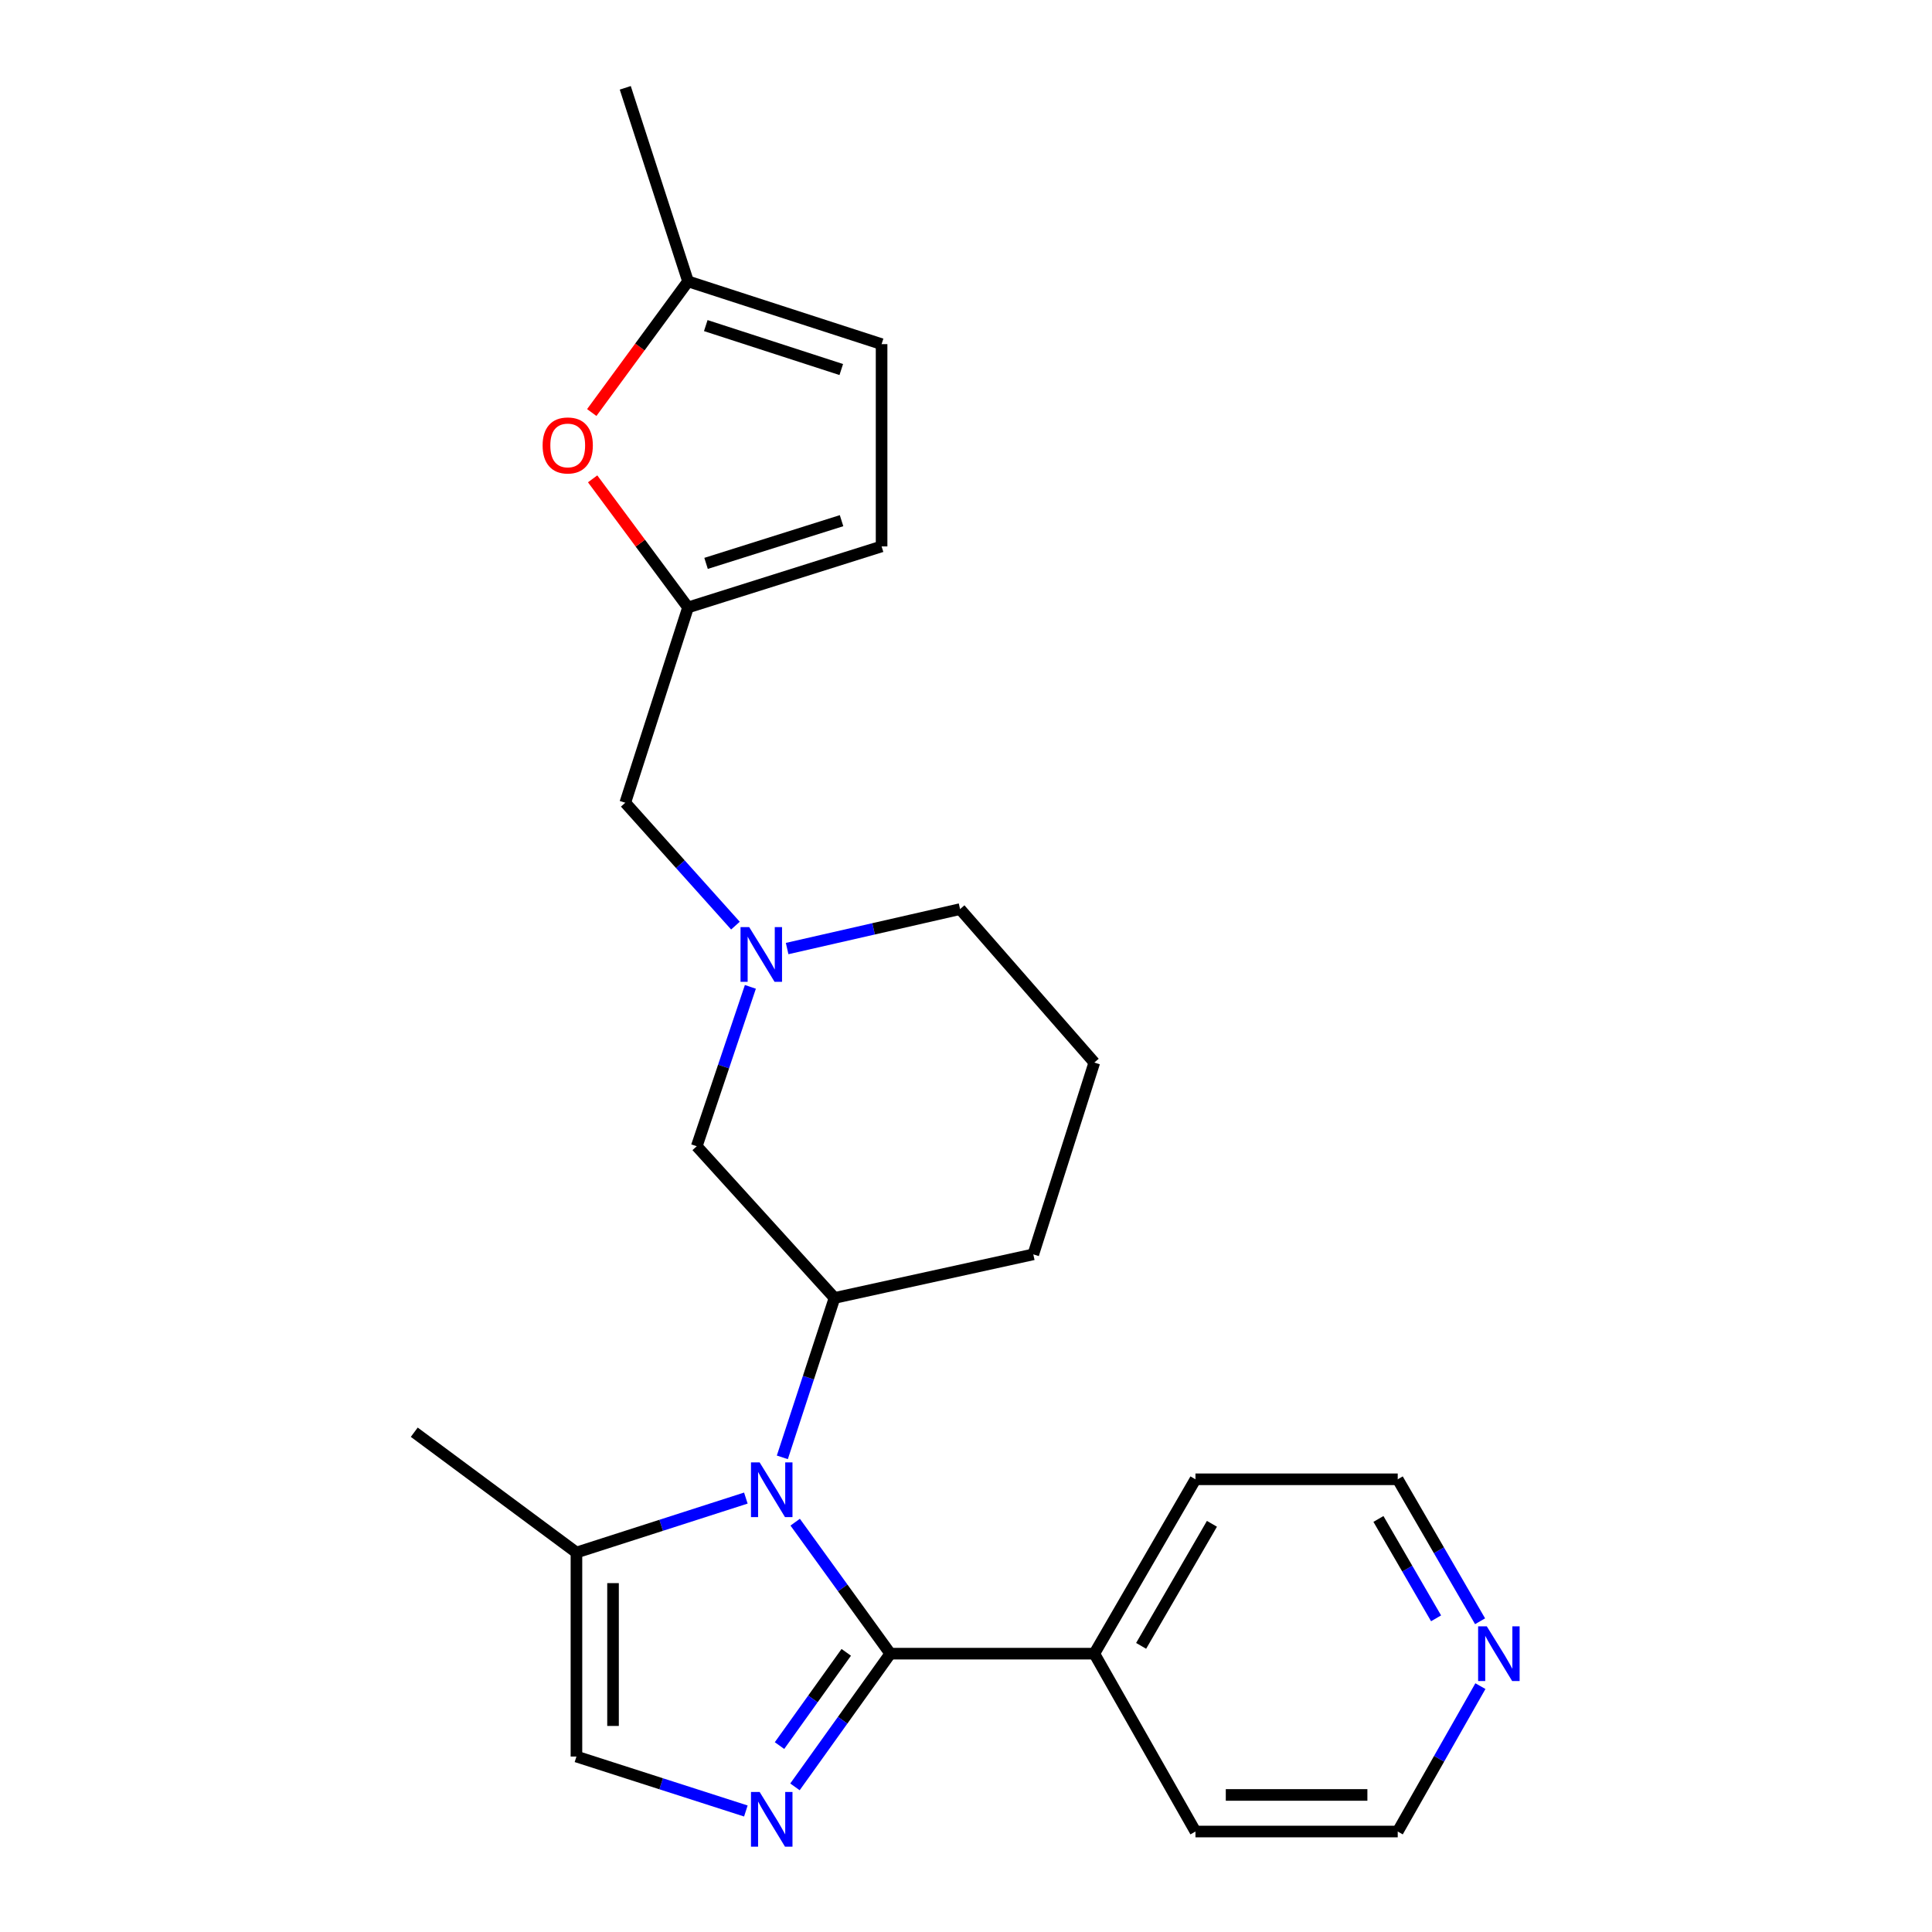 <?xml version='1.0' encoding='iso-8859-1'?>
<svg version='1.1' baseProfile='full'
              xmlns='http://www.w3.org/2000/svg'
                      xmlns:rdkit='http://www.rdkit.org/xml'
                      xmlns:xlink='http://www.w3.org/1999/xlink'
                  xml:space='preserve'
width='1000px' height='1000px' viewBox='0 0 1000 1000'>
<!-- END OF HEADER -->
<rect style='opacity:1.0;fill:#FFFFFF;stroke:none' width='1000' height='1000' x='0' y='0'> </rect>
<path class='bond-0' d='M 411.585,787.875 L 436.203,821.904' style='fill:none;fill-rule:evenodd;stroke:#0000FF;stroke-width:6px;stroke-linecap:butt;stroke-linejoin:miter;stroke-opacity:1' />
<path class='bond-0' d='M 436.203,821.904 L 460.822,855.933' style='fill:none;fill-rule:evenodd;stroke:#000000;stroke-width:6px;stroke-linecap:butt;stroke-linejoin:miter;stroke-opacity:1' />
<path class='bond-1' d='M 404.936,754.325 L 418.44,713.071' style='fill:none;fill-rule:evenodd;stroke:#0000FF;stroke-width:6px;stroke-linecap:butt;stroke-linejoin:miter;stroke-opacity:1' />
<path class='bond-1' d='M 418.44,713.071 L 431.944,671.816' style='fill:none;fill-rule:evenodd;stroke:#000000;stroke-width:6px;stroke-linecap:butt;stroke-linejoin:miter;stroke-opacity:1' />
<path class='bond-2' d='M 386.052,775.402 L 342.209,789.493' style='fill:none;fill-rule:evenodd;stroke:#0000FF;stroke-width:6px;stroke-linecap:butt;stroke-linejoin:miter;stroke-opacity:1' />
<path class='bond-2' d='M 342.209,789.493 L 298.367,803.584' style='fill:none;fill-rule:evenodd;stroke:#000000;stroke-width:6px;stroke-linecap:butt;stroke-linejoin:miter;stroke-opacity:1' />
<path class='bond-3' d='M 460.822,855.933 L 436.146,890.405' style='fill:none;fill-rule:evenodd;stroke:#000000;stroke-width:6px;stroke-linecap:butt;stroke-linejoin:miter;stroke-opacity:1' />
<path class='bond-3' d='M 436.146,890.405 L 411.47,924.878' style='fill:none;fill-rule:evenodd;stroke:#0000FF;stroke-width:6px;stroke-linecap:butt;stroke-linejoin:miter;stroke-opacity:1' />
<path class='bond-3' d='M 438.021,855.252 L 420.748,879.383' style='fill:none;fill-rule:evenodd;stroke:#000000;stroke-width:6px;stroke-linecap:butt;stroke-linejoin:miter;stroke-opacity:1' />
<path class='bond-3' d='M 420.748,879.383 L 403.474,903.514' style='fill:none;fill-rule:evenodd;stroke:#0000FF;stroke-width:6px;stroke-linecap:butt;stroke-linejoin:miter;stroke-opacity:1' />
<path class='bond-4' d='M 460.822,855.933 L 566.415,855.933' style='fill:none;fill-rule:evenodd;stroke:#000000;stroke-width:6px;stroke-linecap:butt;stroke-linejoin:miter;stroke-opacity:1' />
<path class='bond-5' d='M 386.052,937.369 L 342.209,923.278' style='fill:none;fill-rule:evenodd;stroke:#0000FF;stroke-width:6px;stroke-linecap:butt;stroke-linejoin:miter;stroke-opacity:1' />
<path class='bond-5' d='M 342.209,923.278 L 298.367,909.187' style='fill:none;fill-rule:evenodd;stroke:#000000;stroke-width:6px;stroke-linecap:butt;stroke-linejoin:miter;stroke-opacity:1' />
<path class='bond-6' d='M 431.944,671.816 L 360.637,593.292' style='fill:none;fill-rule:evenodd;stroke:#000000;stroke-width:6px;stroke-linecap:butt;stroke-linejoin:miter;stroke-opacity:1' />
<path class='bond-7' d='M 431.944,671.816 L 534.833,649.25' style='fill:none;fill-rule:evenodd;stroke:#000000;stroke-width:6px;stroke-linecap:butt;stroke-linejoin:miter;stroke-opacity:1' />
<path class='bond-8' d='M 298.367,803.584 L 298.367,909.187' style='fill:none;fill-rule:evenodd;stroke:#000000;stroke-width:6px;stroke-linecap:butt;stroke-linejoin:miter;stroke-opacity:1' />
<path class='bond-8' d='M 317.303,819.424 L 317.303,893.347' style='fill:none;fill-rule:evenodd;stroke:#000000;stroke-width:6px;stroke-linecap:butt;stroke-linejoin:miter;stroke-opacity:1' />
<path class='bond-9' d='M 298.367,803.584 L 214.425,741.314' style='fill:none;fill-rule:evenodd;stroke:#000000;stroke-width:6px;stroke-linecap:butt;stroke-linejoin:miter;stroke-opacity:1' />
<path class='bond-10' d='M 388.393,510.8 L 374.515,552.046' style='fill:none;fill-rule:evenodd;stroke:#0000FF;stroke-width:6px;stroke-linecap:butt;stroke-linejoin:miter;stroke-opacity:1' />
<path class='bond-10' d='M 374.515,552.046 L 360.637,593.292' style='fill:none;fill-rule:evenodd;stroke:#000000;stroke-width:6px;stroke-linecap:butt;stroke-linejoin:miter;stroke-opacity:1' />
<path class='bond-11' d='M 380.662,479.102 L 352.15,447.3' style='fill:none;fill-rule:evenodd;stroke:#0000FF;stroke-width:6px;stroke-linecap:butt;stroke-linejoin:miter;stroke-opacity:1' />
<path class='bond-11' d='M 352.15,447.3 L 323.637,415.498' style='fill:none;fill-rule:evenodd;stroke:#000000;stroke-width:6px;stroke-linecap:butt;stroke-linejoin:miter;stroke-opacity:1' />
<path class='bond-12' d='M 407.417,490.97 L 452.173,480.761' style='fill:none;fill-rule:evenodd;stroke:#0000FF;stroke-width:6px;stroke-linecap:butt;stroke-linejoin:miter;stroke-opacity:1' />
<path class='bond-12' d='M 452.173,480.761 L 496.928,470.551' style='fill:none;fill-rule:evenodd;stroke:#000000;stroke-width:6px;stroke-linecap:butt;stroke-linejoin:miter;stroke-opacity:1' />
<path class='bond-13' d='M 356.124,314.408 L 323.637,415.498' style='fill:none;fill-rule:evenodd;stroke:#000000;stroke-width:6px;stroke-linecap:butt;stroke-linejoin:miter;stroke-opacity:1' />
<path class='bond-14' d='M 356.124,314.408 L 331.433,281.128' style='fill:none;fill-rule:evenodd;stroke:#000000;stroke-width:6px;stroke-linecap:butt;stroke-linejoin:miter;stroke-opacity:1' />
<path class='bond-14' d='M 331.433,281.128 L 306.743,247.849' style='fill:none;fill-rule:evenodd;stroke:#FF0000;stroke-width:6px;stroke-linecap:butt;stroke-linejoin:miter;stroke-opacity:1' />
<path class='bond-15' d='M 356.124,314.408 L 456.309,282.826' style='fill:none;fill-rule:evenodd;stroke:#000000;stroke-width:6px;stroke-linecap:butt;stroke-linejoin:miter;stroke-opacity:1' />
<path class='bond-15' d='M 365.458,291.61 L 435.588,269.502' style='fill:none;fill-rule:evenodd;stroke:#000000;stroke-width:6px;stroke-linecap:butt;stroke-linejoin:miter;stroke-opacity:1' />
<path class='bond-16' d='M 306.296,213.525 L 331.21,179.583' style='fill:none;fill-rule:evenodd;stroke:#FF0000;stroke-width:6px;stroke-linecap:butt;stroke-linejoin:miter;stroke-opacity:1' />
<path class='bond-16' d='M 331.21,179.583 L 356.124,145.64' style='fill:none;fill-rule:evenodd;stroke:#000000;stroke-width:6px;stroke-linecap:butt;stroke-linejoin:miter;stroke-opacity:1' />
<path class='bond-17' d='M 356.124,145.64 L 323.637,45.455' style='fill:none;fill-rule:evenodd;stroke:#000000;stroke-width:6px;stroke-linecap:butt;stroke-linejoin:miter;stroke-opacity:1' />
<path class='bond-18' d='M 356.124,145.64 L 456.309,178.127' style='fill:none;fill-rule:evenodd;stroke:#000000;stroke-width:6px;stroke-linecap:butt;stroke-linejoin:miter;stroke-opacity:1' />
<path class='bond-18' d='M 365.31,168.526 L 435.44,191.267' style='fill:none;fill-rule:evenodd;stroke:#000000;stroke-width:6px;stroke-linecap:butt;stroke-linejoin:miter;stroke-opacity:1' />
<path class='bond-19' d='M 456.309,282.826 L 456.309,178.127' style='fill:none;fill-rule:evenodd;stroke:#000000;stroke-width:6px;stroke-linecap:butt;stroke-linejoin:miter;stroke-opacity:1' />
<path class='bond-20' d='M 566.415,855.933 L 618.765,947.997' style='fill:none;fill-rule:evenodd;stroke:#000000;stroke-width:6px;stroke-linecap:butt;stroke-linejoin:miter;stroke-opacity:1' />
<path class='bond-21' d='M 566.415,855.933 L 618.765,765.679' style='fill:none;fill-rule:evenodd;stroke:#000000;stroke-width:6px;stroke-linecap:butt;stroke-linejoin:miter;stroke-opacity:1' />
<path class='bond-21' d='M 590.648,851.896 L 627.293,788.718' style='fill:none;fill-rule:evenodd;stroke:#000000;stroke-width:6px;stroke-linecap:butt;stroke-linejoin:miter;stroke-opacity:1' />
<path class='bond-22' d='M 766.087,839.165 L 744.775,802.422' style='fill:none;fill-rule:evenodd;stroke:#0000FF;stroke-width:6px;stroke-linecap:butt;stroke-linejoin:miter;stroke-opacity:1' />
<path class='bond-22' d='M 744.775,802.422 L 723.463,765.679' style='fill:none;fill-rule:evenodd;stroke:#000000;stroke-width:6px;stroke-linecap:butt;stroke-linejoin:miter;stroke-opacity:1' />
<path class='bond-22' d='M 743.312,837.643 L 728.394,811.923' style='fill:none;fill-rule:evenodd;stroke:#0000FF;stroke-width:6px;stroke-linecap:butt;stroke-linejoin:miter;stroke-opacity:1' />
<path class='bond-22' d='M 728.394,811.923 L 713.476,786.203' style='fill:none;fill-rule:evenodd;stroke:#000000;stroke-width:6px;stroke-linecap:butt;stroke-linejoin:miter;stroke-opacity:1' />
<path class='bond-23' d='M 766.255,872.741 L 744.859,910.369' style='fill:none;fill-rule:evenodd;stroke:#0000FF;stroke-width:6px;stroke-linecap:butt;stroke-linejoin:miter;stroke-opacity:1' />
<path class='bond-23' d='M 744.859,910.369 L 723.463,947.997' style='fill:none;fill-rule:evenodd;stroke:#000000;stroke-width:6px;stroke-linecap:butt;stroke-linejoin:miter;stroke-opacity:1' />
<path class='bond-24' d='M 534.833,649.25 L 566.415,549.98' style='fill:none;fill-rule:evenodd;stroke:#000000;stroke-width:6px;stroke-linecap:butt;stroke-linejoin:miter;stroke-opacity:1' />
<path class='bond-25' d='M 496.928,470.551 L 566.415,549.98' style='fill:none;fill-rule:evenodd;stroke:#000000;stroke-width:6px;stroke-linecap:butt;stroke-linejoin:miter;stroke-opacity:1' />
<path class='bond-26' d='M 723.463,765.679 L 618.765,765.679' style='fill:none;fill-rule:evenodd;stroke:#000000;stroke-width:6px;stroke-linecap:butt;stroke-linejoin:miter;stroke-opacity:1' />
<path class='bond-27' d='M 723.463,947.997 L 618.765,947.997' style='fill:none;fill-rule:evenodd;stroke:#000000;stroke-width:6px;stroke-linecap:butt;stroke-linejoin:miter;stroke-opacity:1' />
<path class='bond-27' d='M 707.758,929.06 L 634.469,929.06' style='fill:none;fill-rule:evenodd;stroke:#000000;stroke-width:6px;stroke-linecap:butt;stroke-linejoin:miter;stroke-opacity:1' />
<path  class='atom-0' d='M 393.186 756.937
L 402.466 771.937
Q 403.386 773.417, 404.866 776.097
Q 406.346 778.777, 406.426 778.937
L 406.426 756.937
L 410.186 756.937
L 410.186 785.257
L 406.306 785.257
L 396.346 768.857
Q 395.186 766.937, 393.946 764.737
Q 392.746 762.537, 392.386 761.857
L 392.386 785.257
L 388.706 785.257
L 388.706 756.937
L 393.186 756.937
' fill='#0000FF'/>
<path  class='atom-2' d='M 393.186 927.514
L 402.466 942.514
Q 403.386 943.994, 404.866 946.674
Q 406.346 949.354, 406.426 949.514
L 406.426 927.514
L 410.186 927.514
L 410.186 955.834
L 406.306 955.834
L 396.346 939.434
Q 395.186 937.514, 393.946 935.314
Q 392.746 933.114, 392.386 932.434
L 392.386 955.834
L 388.706 955.834
L 388.706 927.514
L 393.186 927.514
' fill='#0000FF'/>
<path  class='atom-6' d='M 387.779 479.862
L 397.059 494.862
Q 397.979 496.342, 399.459 499.022
Q 400.939 501.702, 401.019 501.862
L 401.019 479.862
L 404.779 479.862
L 404.779 508.182
L 400.899 508.182
L 390.939 491.782
Q 389.779 489.862, 388.539 487.662
Q 387.339 485.462, 386.979 484.782
L 386.979 508.182
L 383.299 508.182
L 383.299 479.862
L 387.779 479.862
' fill='#0000FF'/>
<path  class='atom-8' d='M 280.854 230.556
Q 280.854 223.756, 284.214 219.956
Q 287.574 216.156, 293.854 216.156
Q 300.134 216.156, 303.494 219.956
Q 306.854 223.756, 306.854 230.556
Q 306.854 237.436, 303.454 241.356
Q 300.054 245.236, 293.854 245.236
Q 287.614 245.236, 284.214 241.356
Q 280.854 237.476, 280.854 230.556
M 293.854 242.036
Q 298.174 242.036, 300.494 239.156
Q 302.854 236.236, 302.854 230.556
Q 302.854 224.996, 300.494 222.196
Q 298.174 219.356, 293.854 219.356
Q 289.534 219.356, 287.174 222.156
Q 284.854 224.956, 284.854 230.556
Q 284.854 236.276, 287.174 239.156
Q 289.534 242.036, 293.854 242.036
' fill='#FF0000'/>
<path  class='atom-15' d='M 769.553 841.773
L 778.833 856.773
Q 779.753 858.253, 781.233 860.933
Q 782.713 863.613, 782.793 863.773
L 782.793 841.773
L 786.553 841.773
L 786.553 870.093
L 782.673 870.093
L 772.713 853.693
Q 771.553 851.773, 770.313 849.573
Q 769.113 847.373, 768.753 846.693
L 768.753 870.093
L 765.073 870.093
L 765.073 841.773
L 769.553 841.773
' fill='#0000FF'/>
</svg>
